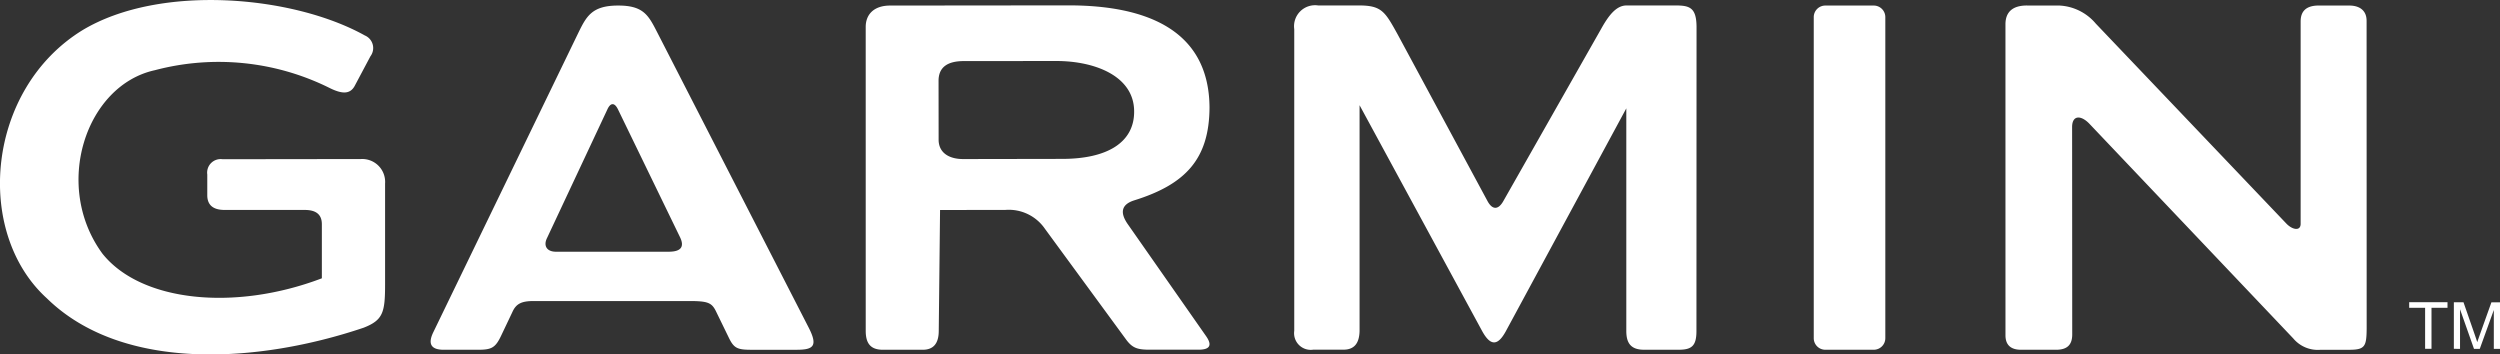 <svg id="Raggruppa_564" data-name="Raggruppa 564" xmlns="http://www.w3.org/2000/svg" xmlns:xlink="http://www.w3.org/1999/xlink" width="180" height="25.521" viewBox="0 0 180 25.521">
  <rect x="0" y="0" width="180" height="25.521" fill="#333333" stroke="none"/>
  <defs>
    <clipPath id="clip-path">
      <rect id="Rettangolo_456" data-name="Rettangolo 456" width="180" height="25.521" fill="#fff"/>
    </clipPath>
  </defs>
  <g id="Raggruppa_563" data-name="Raggruppa 563" transform="translate(0 0)" clip-path="url(#clip-path)">
    <path id="Tracciato_112" data-name="Tracciato 112" d="M176.678,25.114v-3.35h.694l.824,2.372c.075.221.132.386.166.5q.06-.182.186-.537l.833-2.33H180v3.35h-.445v-2.8l-1.012,2.8h-.415l-1.006-2.852v2.852Zm-2.07,0V22.16h-1.147v-.4h2.759v.4h-1.152v2.954ZM144.393,1.751c0-.891.52-1.358,1.553-1.355h2.247a3.654,3.654,0,0,1,2.7,1.3L164.62,16.1c.448.464,1.029.546,1.026.013l0-14.57c0-.71.371-1.136,1.275-1.145L169.132.4c.678-.007,1.27.293,1.263,1.114L170.4,23.65c-.012,1.278-.11,1.534-1.245,1.534h-2.075a2.3,2.3,0,0,1-1.963-.814L150.473,8.949c-.625-.677-1.277-.679-1.281.194L149.2,24.1c-.006.683-.317,1.075-1.137,1.083h-2.538c-.738,0-1.127-.333-1.131-1.033ZM131.417.4h3.5a.833.833,0,0,1,.826.835V24.347a.833.833,0,0,1-.826.835h-3.5a.833.833,0,0,1-.827-.835V1.234A.833.833,0,0,1,131.417.4M93.186,2.1A1.513,1.513,0,0,1,94.911.393h2.975c1.6.007,1.845.462,2.738,2.072L107.113,14.5c.341.614.759.617,1.115,0l7.048-12.41C115.8,1.146,116.354.4,117.1.393h3.525c1.024,0,1.518.144,1.526,1.546l-.007,21.9c0,1.056-.336,1.337-1.249,1.342h-2.526c-.951,0-1.275-.484-1.275-1.345l0-16.035-8.666,16.032c-.594,1.1-1.122,1.083-1.716,0L97.889,7.575l0,16.263c-.021.9-.4,1.339-1.163,1.339H94.549a1.2,1.2,0,0,1-1.363-1.358ZM67.576,5.806c.006-.96.634-1.4,1.788-1.408l6.694-.006c2.785,0,5.6,1.091,5.6,3.631.016,2.172-1.845,3.435-5.263,3.417l-7.014.012c-1.047.01-1.807-.453-1.8-1.408ZM62.331,1.945C62.329,1,62.965.394,64.107.4L76.946.387c5.64,0,10.116,1.8,10.139,7.372-.025,3.673-1.711,5.506-5.4,6.66q-1.374.425-.5,1.7l5.651,8.08c.487.694.231.977-.531.979l-3.445,0c-.952.006-1.322-.1-1.8-.758l-5.826-7.948a3.158,3.158,0,0,0-2.85-1.358l-4.7.006-.094,8.718q-.007,1.337-1.137,1.345H63.569c-.937,0-1.234-.517-1.237-1.353Zm-18.6,5.933c.224-.492.515-.515.765,0l4.463,9.194c.328.675.1,1.047-.8,1.052H40.029c-.662,0-.917-.43-.644-.983ZM41.622,2.4C42.215,1.191,42.6.4,44.5.4c1.827-.007,2.189.7,2.813,1.916L58.231,23.6c.675,1.323.325,1.581-.863,1.584H54.1c-1.006,0-1.259-.11-1.625-.87l-.913-1.875c-.306-.633-.569-.762-1.894-.764H38.415c-.872,0-1.258.2-1.522.789L36.1,24.131c-.426.912-.7,1.051-1.675,1.052H31.951c-.87,0-1.182-.38-.753-1.264ZM23.676,6.307c.9.455,1.5.514,1.85-.1L26.67,4.054a.984.984,0,0,0-.4-1.5c-5.169-2.88-14.718-3.729-20.3-.4C-1,6.41-1.872,16.717,3.373,21.478,8.811,26.8,18.592,26.16,26.189,23.593c1.391-.547,1.537-1.1,1.537-3.117v-7.26a1.648,1.648,0,0,0-1.738-1.765l-9.964.013a.973.973,0,0,0-1.1,1.1v1.5q.006,1.045,1.237,1.052l5.778,0c.865,0,1.23.368,1.235,1.017v3.905c-6.292,2.391-13.035,1.69-15.8-1.777-3.59-4.9-1.194-12.117,3.775-13.206A17.935,17.935,0,0,1,23.676,6.307" transform="translate(0 0)" fill="#fff" fill-rule="evenodd"/>
  </g>
</svg>
